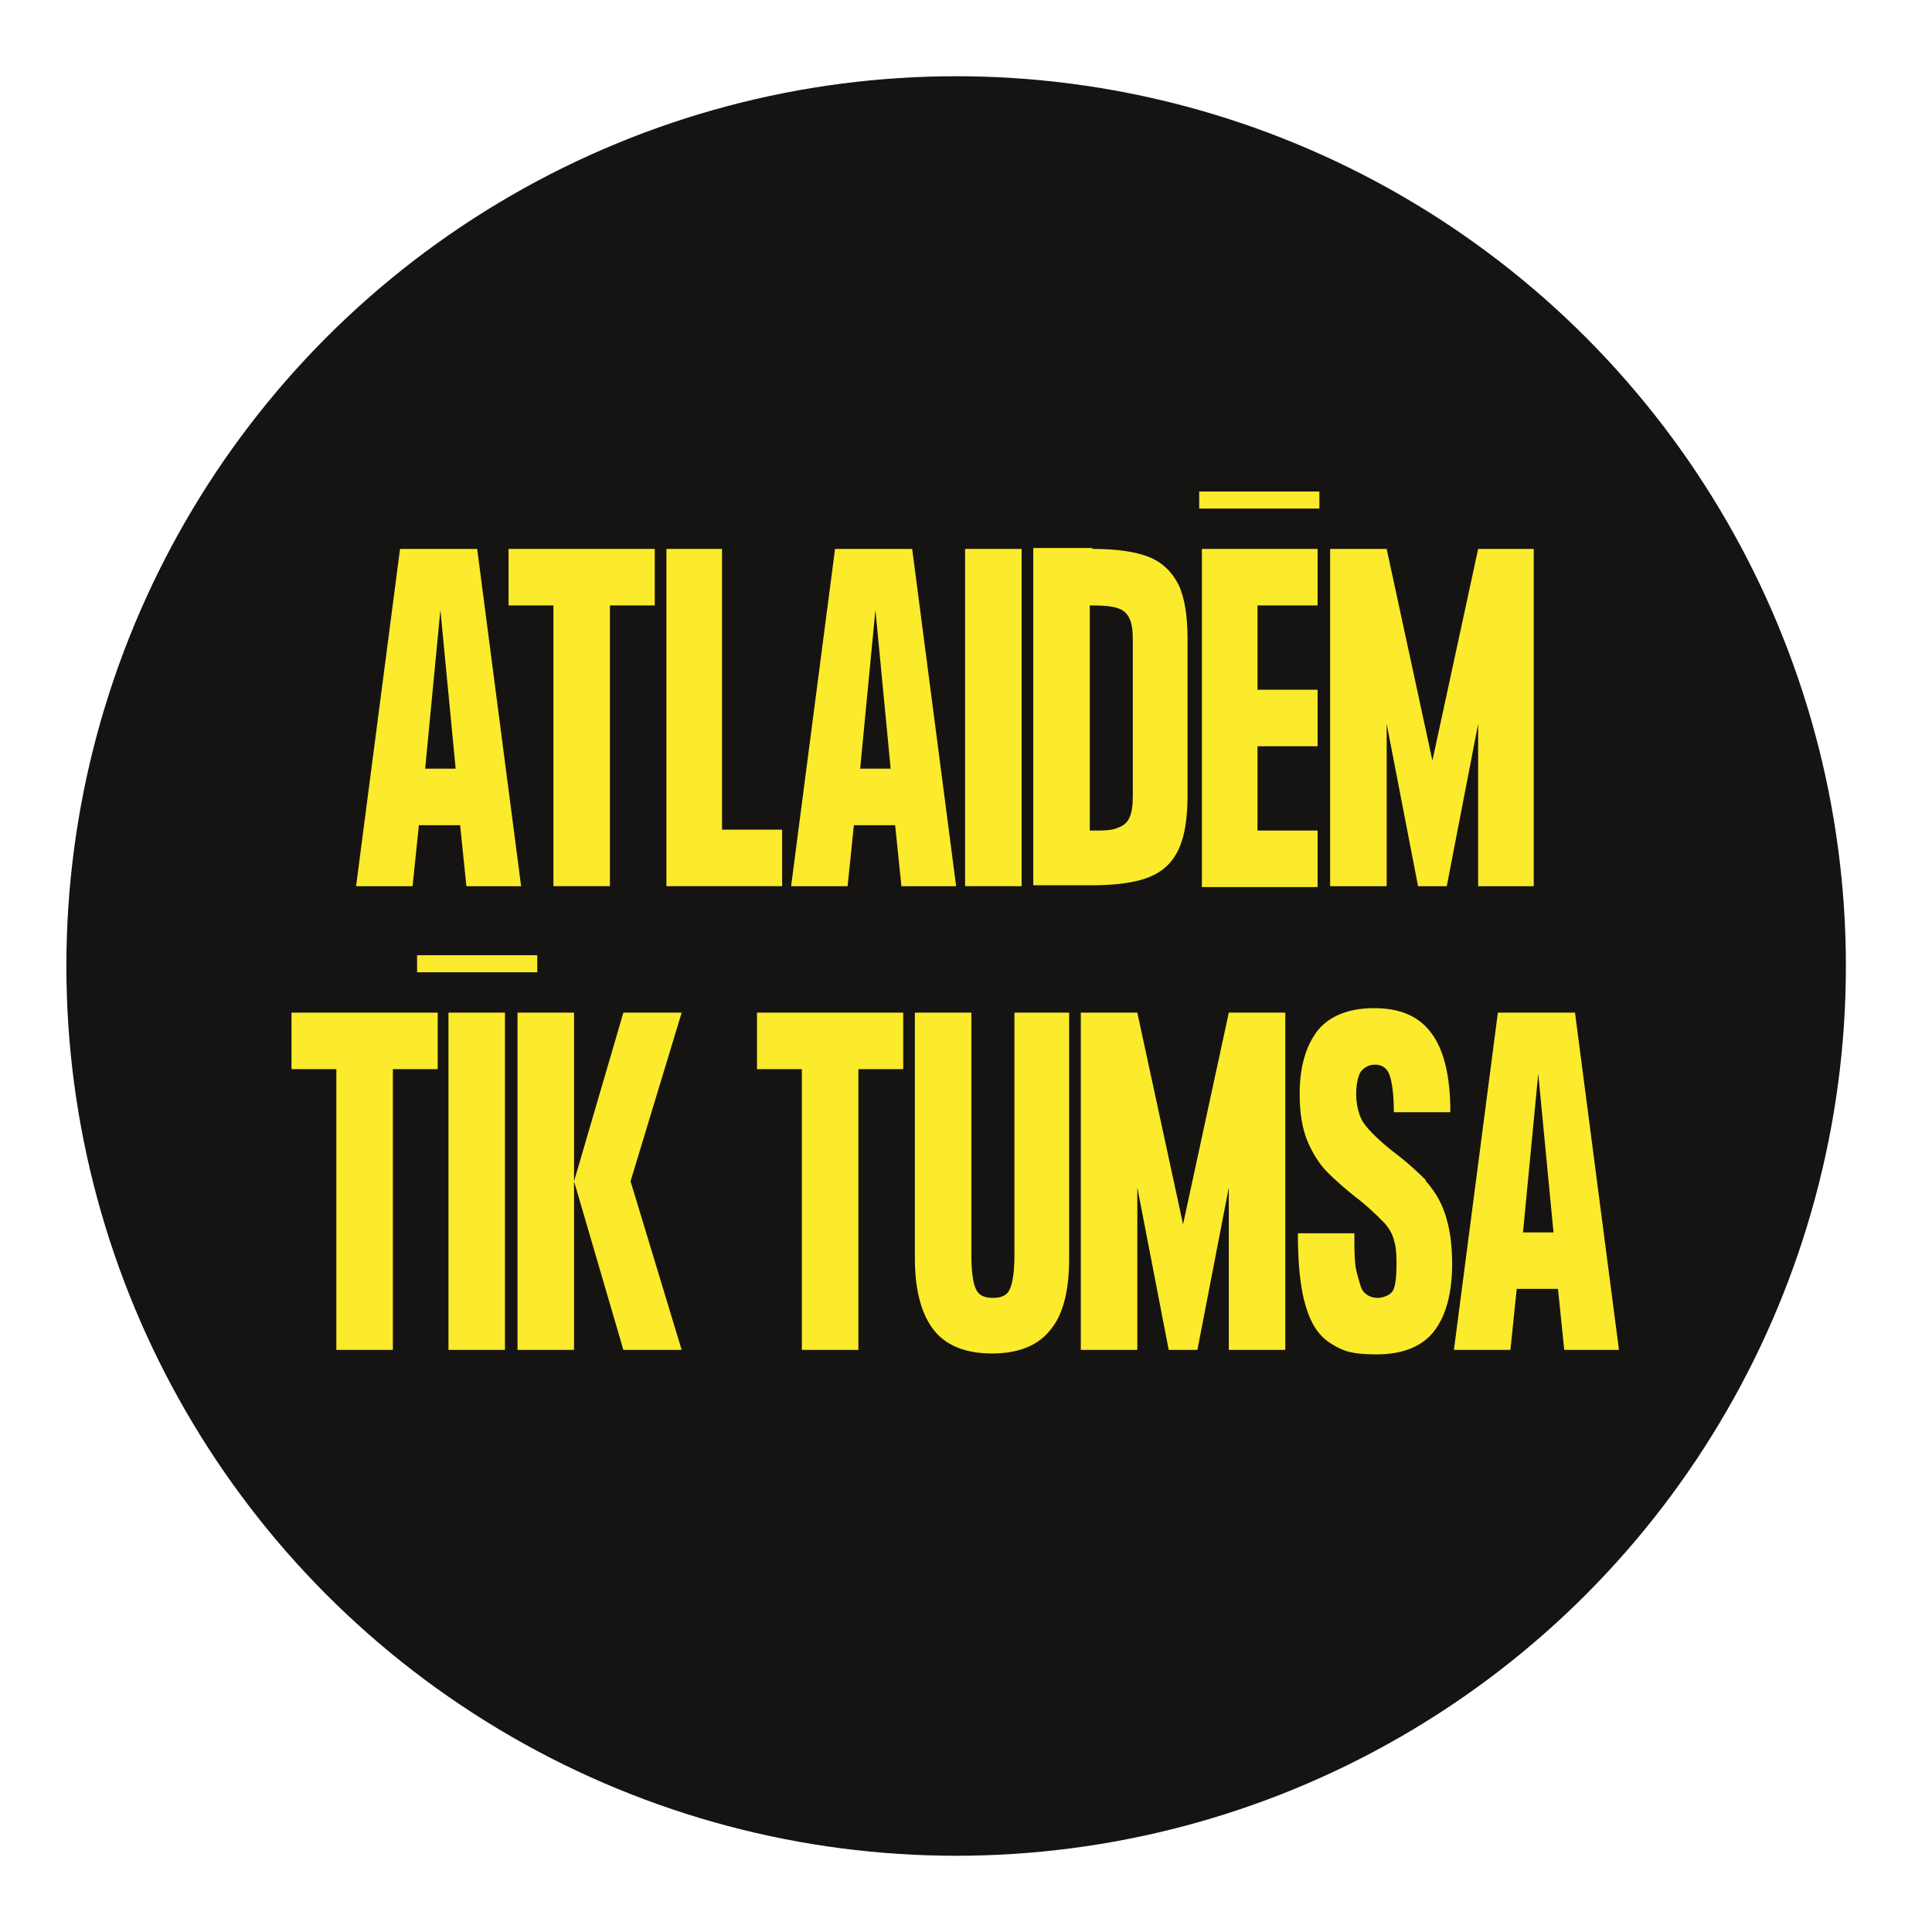 <?xml version="1.0" encoding="UTF-8"?>
<svg id="Layer_1" xmlns="http://www.w3.org/2000/svg" version="1.1" viewBox="0 0 215.4 215.4">
  <!-- Generator: Adobe Illustrator 30.0.0, SVG Export Plug-In . SVG Version: 2.1.1 Build 123)  -->
  <defs>
    <style>
      .st0 {
        isolation: isolate;
      }

      .st1 {
        fill: #fceb2c;
      }

      .st2 {
        fill: #161412;
      }
    </style>
  </defs>
  <circle class="st2" cx="106.6" cy="107.7" r="99.2"/>
  <g class="st0">
    <g class="st0">
      <path class="st1" d="M58.3,98.8h-6.3l-.7-6.8h-4.6l-.7,6.8h-6.3l4.9-37.6h8.6l4.9,37.6ZM49.1,68l-1.7,17.7h3.4l-1.7-17.7Z"/>
      <path class="st1" d="M56.7,61.2h16.3v6.3h-5v31.3h-6.3v-31.3h-5v-6.3Z"/>
      <path class="st1" d="M74.2,61.2h6.3v31.3h6.7v6.3h-12.9v-37.6Z"/>
      <path class="st1" d="M106.8,98.8h-6.3l-.7-6.8h-4.6l-.7,6.8h-6.3l4.9-37.6h8.6l4.9,37.6ZM97.6,68l-1.7,17.7h3.4l-1.7-17.7Z"/>
      <path class="st1" d="M113.9,98.8h-6.3v-37.6h6.3v37.6Z"/>
      <path class="st1" d="M121.8,61.2c2.7,0,4.8.3,6.3.9,1.5.6,2.6,1.7,3.3,3.1.7,1.5,1,3.5,1,6.1v17.3c0,2.6-.3,4.6-1,6.1-.7,1.5-1.8,2.5-3.3,3.1-1.5.6-3.7.9-6.3.9h-6.6v-37.6h6.6ZM121.5,67.5v25.1h.4c1.2,0,2,0,2.7-.3.6-.2,1.1-.6,1.3-1.1.3-.6.4-1.4.4-2.5v-17.3c0-1.1-.1-1.9-.4-2.5-.3-.6-.7-.9-1.3-1.1-.6-.2-1.5-.3-2.7-.3h-.4Z"/>
      <path class="st1" d="M147.1,56.7h-13.4v-1.9h13.4v1.9ZM134,61.2h12.9v6.3h-6.7v9.4h6.7v6.3h-6.7v9.4h6.7v6.3h-12.9v-37.6Z"/>
      <path class="st1" d="M154.6,61.2l5.1,23.6,5.1-23.6h6.2v37.6h-6.2v-18.1l-3.5,18.1h-3.2l-3.5-18.1v18.1h-6.3v-37.6h6.3Z"/>
    </g>
    <g class="st0">
      <path class="st1" d="M32.5,112.9h16.3v6.3h-5v31.3h-6.3v-31.3h-5v-6.3Z"/>
      <path class="st1" d="M59.9,108.4h-13.4v-1.9h13.4v1.9ZM56.3,150.5h-6.3v-37.6h6.3v37.6Z"/>
      <path class="st1" d="M64,150.5h-6.3v-37.6h6.3v37.6ZM64,131.7l5.5-18.8h6.5l-5.7,18.8,5.7,18.8h-6.5l-5.5-18.8Z"/>
      <path class="st1" d="M84.4,112.9h16.3v6.3h-5v31.3h-6.3v-31.3h-5v-6.3Z"/>
      <path class="st1" d="M112.9,112.9h6.3v27.4c0,3.7-.7,6.4-2.2,8.1-1.4,1.7-3.6,2.5-6.4,2.5s-5-.8-6.4-2.5c-1.4-1.7-2.2-4.4-2.2-8.1v-27.4h6.3v27.1c0,1.8.2,3.1.5,3.7.3.7.9,1,1.9,1s1.6-.3,1.9-1c.3-.7.5-1.9.5-3.7v-27.1Z"/>
      <path class="st1" d="M126.8,112.9l5.1,23.6,5.1-23.6h6.3v37.6h-6.3v-18.1l-3.5,18.1h-3.2l-3.5-18.1v18.1h-6.3v-37.6h6.3Z"/>
      <path class="st1" d="M158.9,131.6c.9,1,1.7,2.2,2.2,3.7s.8,3.3.8,5.6c0,3.3-.7,5.8-2,7.5-1.3,1.7-3.5,2.6-6.4,2.6s-3.8-.4-5.1-1.2c-1.3-.8-2.2-2.1-2.8-4.1-.6-1.9-.9-4.7-.9-8.2h6.3c0,2,0,3.5.3,4.5s.4,1.7.8,2.1.9.6,1.5.6,1.4-.3,1.7-.8c.3-.6.4-1.6.4-3s-.1-2-.3-2.7c-.2-.7-.6-1.4-1.2-2s-1.4-1.4-2.5-2.3c-1.7-1.3-2.9-2.4-3.7-3.2s-1.6-2-2.2-3.4c-.6-1.4-.9-3.2-.9-5.3,0-3.1.7-5.4,2-7.1,1.3-1.6,3.4-2.5,6.3-2.5s5,.9,6.4,2.8c1.4,1.9,2.1,4.8,2.1,8.8h-6.3c0-2-.2-3.4-.5-4.2-.3-.8-.9-1.1-1.6-1.1s-1.2.3-1.6.8c-.3.5-.5,1.4-.5,2.5s.3,2.5.9,3.3c.6.8,1.6,1.8,3.1,3,1.6,1.2,2.8,2.3,3.8,3.3Z"/>
      <path class="st1" d="M180.7,150.5h-6.3l-.7-6.8h-4.6l-.7,6.8h-6.3l4.9-37.6h8.6l4.9,37.6ZM171.5,119.7l-1.7,17.7h3.4l-1.7-17.7Z"/>
    </g>
  </g>
</svg>